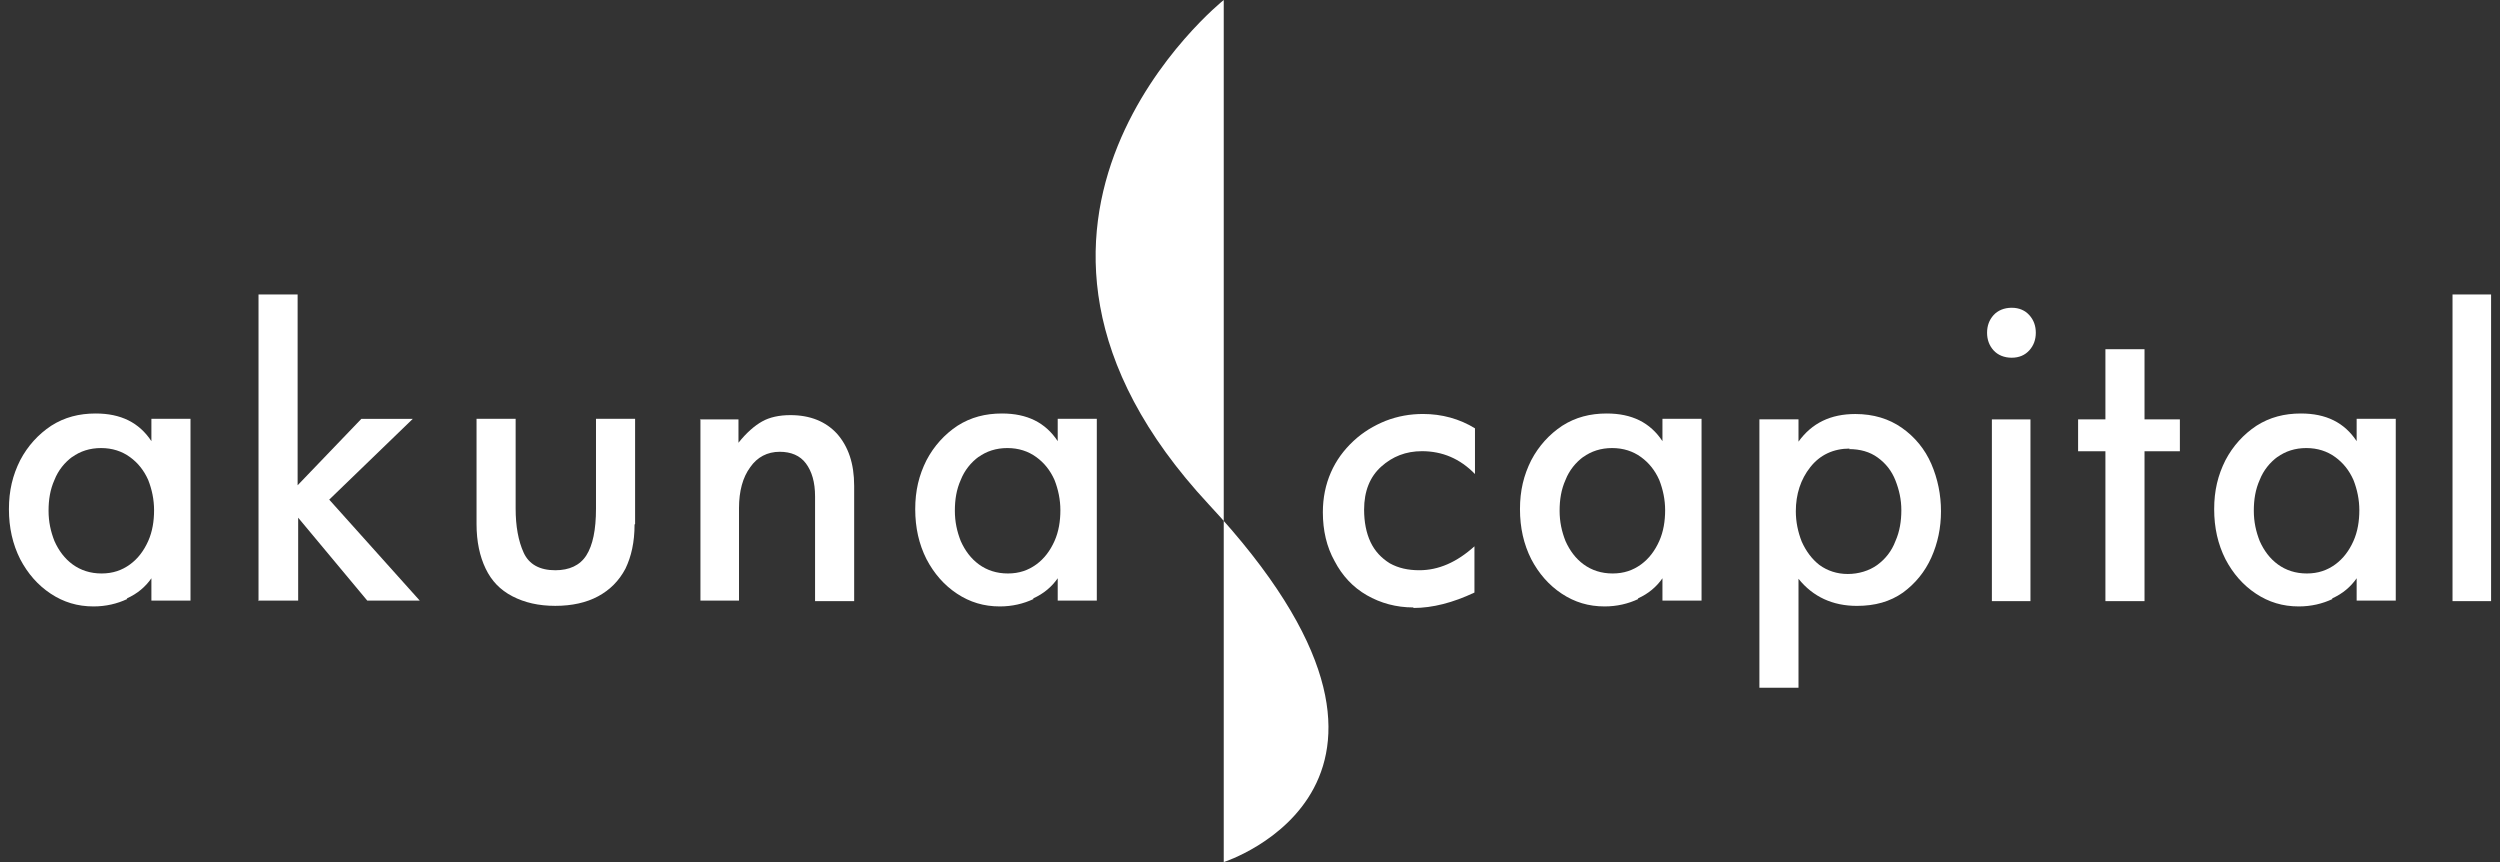 <svg width="203" height="70" viewBox="0 0 203 70" fill="none" xmlns="http://www.w3.org/2000/svg">
<rect x="0" y="0" width="203" height="70" fill="#333333" stroke="none"/>
<g clip-path="url(#clip0_4301_2450)">
<path d="M99.368 70L99.368 7.17464e-06C99.368 7.17464e-06 76.795 17.996 98.15 40.956C119.289 63.656 99.368 70 99.368 70V70Z" fill="white"/>
<path d="M10.337 48.638C9.51 49.026 8.597 49.242 7.597 49.242C6.292 49.242 5.161 48.897 4.117 48.206C3.073 47.516 2.247 46.566 1.638 45.401C1.029 44.193 0.725 42.855 0.725 41.344C0.725 39.834 1.029 38.583 1.638 37.374C2.247 36.209 3.117 35.259 4.161 34.569C5.248 33.878 6.422 33.576 7.771 33.576C9.815 33.576 11.294 34.31 12.294 35.821L12.294 34.008L15.469 34.008L15.469 48.767L12.294 48.767L12.294 46.955C11.816 47.645 11.163 48.206 10.293 48.595L10.337 48.638ZM5.9 37.072C5.248 37.547 4.726 38.194 4.422 38.971C4.074 39.748 3.943 40.568 3.943 41.474C3.943 42.38 4.117 43.157 4.422 43.934C4.77 44.711 5.248 45.358 5.9 45.833C6.553 46.307 7.336 46.566 8.249 46.566C9.162 46.566 9.902 46.307 10.554 45.833C11.207 45.358 11.685 44.711 12.033 43.934C12.381 43.157 12.511 42.294 12.511 41.431C12.511 40.568 12.338 39.748 12.033 38.971C11.685 38.194 11.207 37.59 10.554 37.115C9.902 36.641 9.119 36.382 8.206 36.382C7.292 36.382 6.509 36.641 5.857 37.115L5.9 37.072Z" fill="white"/>
<path d="M20.992 48.812L20.992 23.911L24.167 23.911L24.167 39.404L29.343 34.01L33.519 34.01L26.733 40.57L34.084 48.769L29.822 48.769L24.211 42.037L24.211 48.769L21.036 48.769L20.992 48.812Z" fill="white"/>
<path d="M51.526 42.592C51.526 44.017 51.265 45.182 50.787 46.174C50.265 47.167 49.525 47.901 48.569 48.419C47.612 48.936 46.437 49.195 45.089 49.195C43.741 49.195 42.61 48.936 41.609 48.419C40.609 47.901 39.913 47.167 39.435 46.174C38.956 45.182 38.695 43.973 38.695 42.549L38.695 34.004L41.87 34.004L41.87 41.298C41.87 42.722 42.088 43.93 42.523 44.88C42.958 45.829 43.828 46.304 45.089 46.304C46.22 46.304 47.09 45.915 47.612 45.095C48.133 44.276 48.395 43.024 48.395 41.298L48.395 34.004L51.57 34.004L51.57 42.549L51.526 42.592Z" fill="white"/>
<path d="M56.832 34.053L59.964 34.053L59.964 35.952C60.616 35.132 61.268 34.571 61.877 34.226C62.486 33.88 63.269 33.708 64.183 33.708C65.792 33.708 67.053 34.226 67.966 35.218C68.88 36.254 69.358 37.635 69.358 39.447L69.358 48.812L66.183 48.812L66.183 40.311C66.183 39.145 65.922 38.282 65.444 37.635C64.965 36.988 64.226 36.685 63.313 36.685C62.312 36.685 61.486 37.117 60.92 37.937C60.312 38.757 60.007 39.879 60.007 41.26L60.007 48.769L56.876 48.769L56.876 34.01L56.832 34.053Z" fill="white"/>
<path d="M83.929 48.638C83.102 49.026 82.189 49.242 81.189 49.242C79.884 49.242 78.753 48.897 77.709 48.206C76.665 47.516 75.839 46.566 75.23 45.401C74.621 44.193 74.316 42.855 74.316 41.344C74.316 39.834 74.621 38.583 75.23 37.374C75.839 36.209 76.709 35.259 77.752 34.569C78.84 33.878 80.014 33.576 81.362 33.576C83.407 33.576 84.885 34.31 85.886 35.821L85.886 34.008L89.061 34.008L89.061 48.767L85.886 48.767L85.886 46.955C85.407 47.645 84.755 48.206 83.885 48.595L83.929 48.638ZM79.492 37.072C78.84 37.547 78.318 38.194 78.013 38.971C77.665 39.748 77.535 40.568 77.535 41.474C77.535 42.38 77.709 43.157 78.013 43.934C78.361 44.711 78.84 45.358 79.492 45.833C80.145 46.307 80.927 46.566 81.841 46.566C82.754 46.566 83.494 46.307 84.146 45.833C84.799 45.358 85.277 44.711 85.625 43.934C85.973 43.157 86.103 42.294 86.103 41.431C86.103 40.568 85.929 39.748 85.625 38.971C85.277 38.194 84.799 37.59 84.146 37.115C83.494 36.641 82.711 36.382 81.797 36.382C80.884 36.382 80.101 36.641 79.449 37.115L79.492 37.072Z" fill="white"/>
<path d="M114.767 49.324C113.375 49.324 112.113 48.979 110.983 48.331C109.852 47.684 108.982 46.735 108.373 45.569C107.72 44.404 107.416 43.066 107.416 41.599C107.416 40.434 107.633 39.355 108.068 38.362C108.503 37.37 109.112 36.55 109.895 35.816C110.678 35.082 111.548 34.565 112.505 34.176C113.505 33.788 114.506 33.615 115.549 33.615C117.072 33.615 118.507 34.003 119.768 34.78L119.768 38.492C118.551 37.24 117.115 36.636 115.462 36.636C114.158 36.636 113.07 37.068 112.157 37.888C111.243 38.708 110.765 39.873 110.765 41.383C110.765 42.376 110.939 43.282 111.287 44.016C111.635 44.749 112.157 45.31 112.853 45.742C113.549 46.13 114.332 46.303 115.245 46.303C116.811 46.303 118.29 45.656 119.725 44.361L119.725 48.116C117.985 48.936 116.332 49.367 114.767 49.367L114.767 49.324Z" fill="white"/>
<path d="M133.034 48.638C132.208 49.026 131.294 49.242 130.294 49.242C128.989 49.242 127.858 48.897 126.814 48.206C125.771 47.516 124.944 46.566 124.335 45.401C123.726 44.193 123.422 42.855 123.422 41.344C123.422 39.834 123.726 38.583 124.335 37.374C124.944 36.209 125.814 35.259 126.858 34.569C127.945 33.878 129.12 33.576 130.468 33.576C132.512 33.576 133.991 34.31 134.991 35.821L134.991 34.008L138.166 34.008L138.166 48.767L134.991 48.767L134.991 46.955C134.513 47.645 133.86 48.206 132.991 48.595L133.034 48.638ZM128.598 37.072C127.945 37.547 127.423 38.194 127.119 38.971C126.771 39.748 126.64 40.568 126.64 41.474C126.64 42.38 126.814 43.157 127.119 43.934C127.467 44.711 127.945 45.358 128.598 45.833C129.25 46.307 130.033 46.566 130.946 46.566C131.86 46.566 132.599 46.307 133.252 45.833C133.904 45.358 134.382 44.711 134.73 43.934C135.078 43.157 135.209 42.294 135.209 41.431C135.209 40.568 135.035 39.748 134.73 38.971C134.382 38.194 133.904 37.59 133.252 37.115C132.599 36.641 131.816 36.382 130.903 36.382C129.989 36.382 129.207 36.641 128.554 37.115L128.598 37.072Z" fill="white"/>
<path d="M142.863 55.844L142.863 34.05L146.038 34.05L146.038 35.862C147.126 34.352 148.648 33.618 150.649 33.618C152.128 33.618 153.389 34.007 154.433 34.74C155.477 35.474 156.303 36.466 156.825 37.675C157.347 38.883 157.608 40.178 157.608 41.516C157.608 42.854 157.347 44.105 156.825 45.27C156.303 46.436 155.52 47.385 154.52 48.119C153.476 48.852 152.258 49.198 150.779 49.198C148.822 49.198 147.213 48.464 146.038 46.997L146.038 55.844L142.863 55.844ZM150.214 36.423C148.865 36.423 147.778 36.941 146.995 37.934C146.212 38.926 145.821 40.135 145.821 41.516C145.821 42.379 145.995 43.199 146.299 43.976C146.647 44.752 147.126 45.4 147.735 45.875C148.387 46.349 149.17 46.608 150.04 46.608C150.91 46.608 151.78 46.349 152.432 45.875C153.084 45.4 153.606 44.752 153.911 43.932C154.259 43.156 154.389 42.293 154.389 41.429C154.389 40.566 154.215 39.789 153.911 39.013C153.606 38.236 153.128 37.632 152.475 37.157C151.823 36.682 151.04 36.466 150.127 36.466L150.214 36.423Z" fill="white"/>
<path d="M164.786 25.594C165.134 25.983 165.308 26.457 165.308 27.018C165.308 27.579 165.134 28.054 164.786 28.443C164.438 28.831 163.959 29.047 163.35 29.047C162.741 29.047 162.219 28.831 161.872 28.443C161.524 28.054 161.35 27.579 161.35 27.018C161.35 26.457 161.524 25.983 161.872 25.594C162.219 25.206 162.741 24.99 163.35 24.99C163.959 24.99 164.438 25.206 164.786 25.594ZM161.741 34.053L164.873 34.053L164.873 48.812L161.741 48.812L161.741 34.053Z" fill="white"/>
<path d="M168.742 34.053L170.96 34.053L170.96 28.356L174.135 28.356L174.135 34.053L177.006 34.053L177.006 36.642L174.135 36.642L174.135 48.812L170.96 48.812L170.96 36.642L168.742 36.642L168.742 34.053Z" fill="white"/>
<path d="M189.403 48.638C188.577 49.026 187.663 49.242 186.663 49.242C185.358 49.242 184.227 48.897 183.184 48.206C182.14 47.516 181.313 46.566 180.704 45.401C180.095 44.193 179.791 42.855 179.791 41.344C179.791 39.834 180.095 38.583 180.704 37.374C181.313 36.209 182.183 35.259 183.227 34.569C184.314 33.878 185.489 33.576 186.837 33.576C188.881 33.576 190.36 34.31 191.36 35.821L191.36 34.008L194.536 34.008L194.536 48.767L191.36 48.767L191.36 46.955C190.882 47.645 190.23 48.206 189.36 48.595L189.403 48.638ZM184.967 37.072C184.314 37.547 183.792 38.194 183.488 38.971C183.14 39.748 183.01 40.568 183.01 41.474C183.01 42.38 183.184 43.157 183.488 43.934C183.836 44.711 184.314 45.358 184.967 45.833C185.619 46.307 186.402 46.566 187.316 46.566C188.229 46.566 188.968 46.307 189.621 45.833C190.273 45.358 190.752 44.711 191.099 43.934C191.447 43.157 191.578 42.294 191.578 41.431C191.578 40.568 191.404 39.748 191.099 38.971C190.752 38.194 190.273 37.59 189.621 37.115C188.968 36.641 188.185 36.382 187.272 36.382C186.359 36.382 185.576 36.641 184.923 37.115L184.967 37.072Z" fill="white"/>
<path d="M199.145 48.812L199.145 23.911L202.276 23.911L202.276 48.812L199.145 48.812Z" fill="white"/>
</g>
<defs>
<clipPath id="clip0_4301_2450">
<rect width="70" height="201.552" fill="white" transform="translate(0.725 70) rotate(-90)"/>
</clipPath>
</defs>
</svg>

